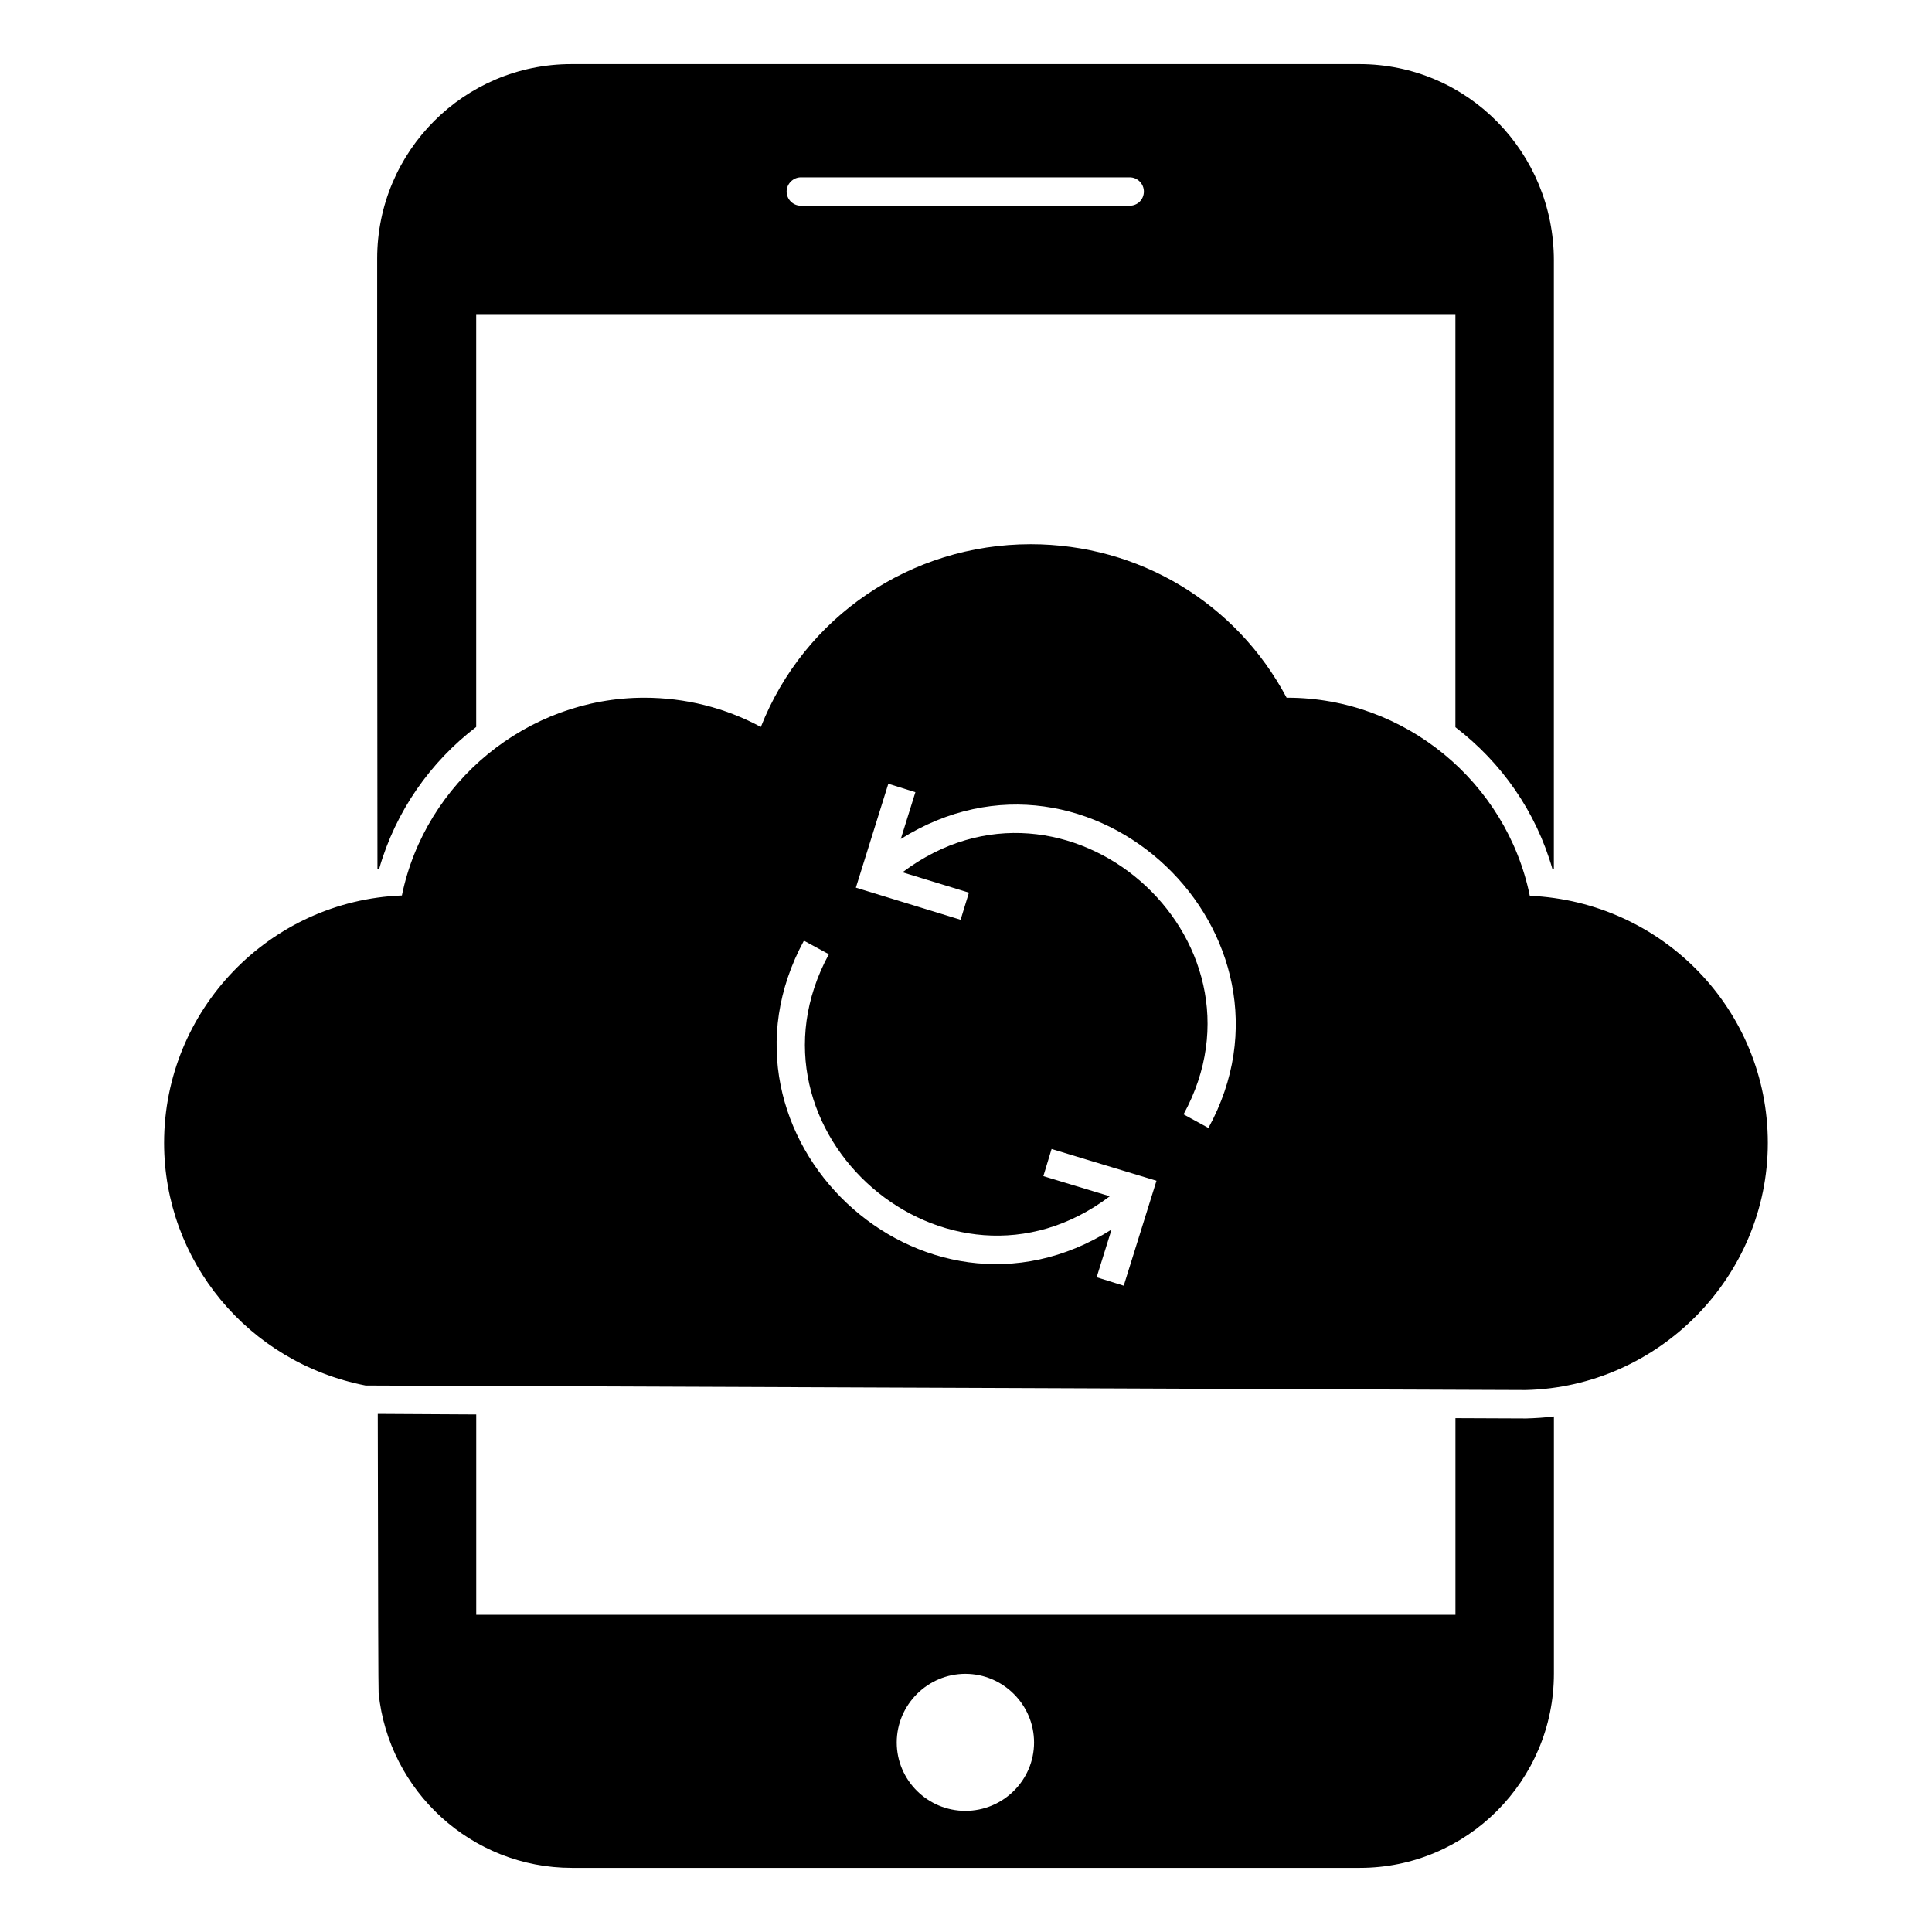 <?xml version="1.0" encoding="UTF-8"?>
<!-- Uploaded to: SVG Find, www.svgfind.com, Generator: SVG Find Mixer Tools -->
<svg fill="#000000" width="800px" height="800px" version="1.1" viewBox="144 144 512 512" xmlns="http://www.w3.org/2000/svg">
 <g>
  <path d="m548.43 519.9-18.723-0.078v52.109l-259.5 0.004v-53.09l-26.094-0.148c0.074 50.98 0.148 73.316 0.227 73.992 2.633 25.941 24.59 46.32 51.207 46.32h208.82c28.348 0 51.434-23.086 51.434-51.508v-68.129c-2.406 0.301-4.812 0.453-7.293 0.527zm-148.59 104c-10 0-18.195-8.121-18.195-18.121s8.195-18.195 18.195-18.195 18.199 8.195 18.199 18.195-8.199 18.121-18.199 18.121zm104.37-462.91h-208.82c-28.348 0-51.434 23.086-51.434 51.512 0 62.562 0 116.25 0.074 161.82 0.152-0.074 0.301-0.074 0.453-0.074 4.363-15.266 13.609-28.348 25.715-37.598v-109.41h259.5v109.48c12.184 9.324 21.355 22.332 25.715 37.598 0.152 0 0.227 0 0.375 0.074l0.004-161.37c0-28.496-22.711-52.035-51.586-52.035zm-60.832 37.523h-87.152c-2.031 0-3.762-1.656-3.762-3.762 0-2.031 1.73-3.762 3.762-3.762h87.152c2.106 0 3.762 1.73 3.762 3.762-0.004 2.109-1.656 3.762-3.762 3.762z"/>
  <path d="m549.41 381.39c-6.168-30.152-33.16-52.488-64.215-52.488h-0.227c-13.383-25.191-39.176-40.68-67.824-40.68-31.809 0-60.008 19.25-71.512 48.426-9.477-5.113-20.078-7.746-30.906-7.746-30.98 0-58.051 22.332-64.219 52.41-34.965 1.352-63.016 30.23-63.016 65.57 0 31.207 22.184 58.203 53.391 64.293l307.32 1.203h0.074 0.074c35.344-0.828 64.141-30.152 64.141-65.496 0.004-35.113-27.742-63.914-63.086-65.492zm-107.61 103.33-7.176-2.238 3.945-12.633c-50.238 31.637-109.63-24.766-81.523-76.559l6.609 3.59c-25.547 47.035 31.488 96.66 74.457 64.141l-17.609-5.332 2.18-7.195 27.801 8.414zm22.445-41.801-6.594-3.606c25.555-46.746-31.23-96.691-74.48-64.145l17.605 5.394-2.203 7.188-27.758-8.512 8.598-27.535 7.176 2.238-3.871 12.398c50.449-31.66 109.63 25.207 81.527 76.578z"/>
 </g>
</svg>